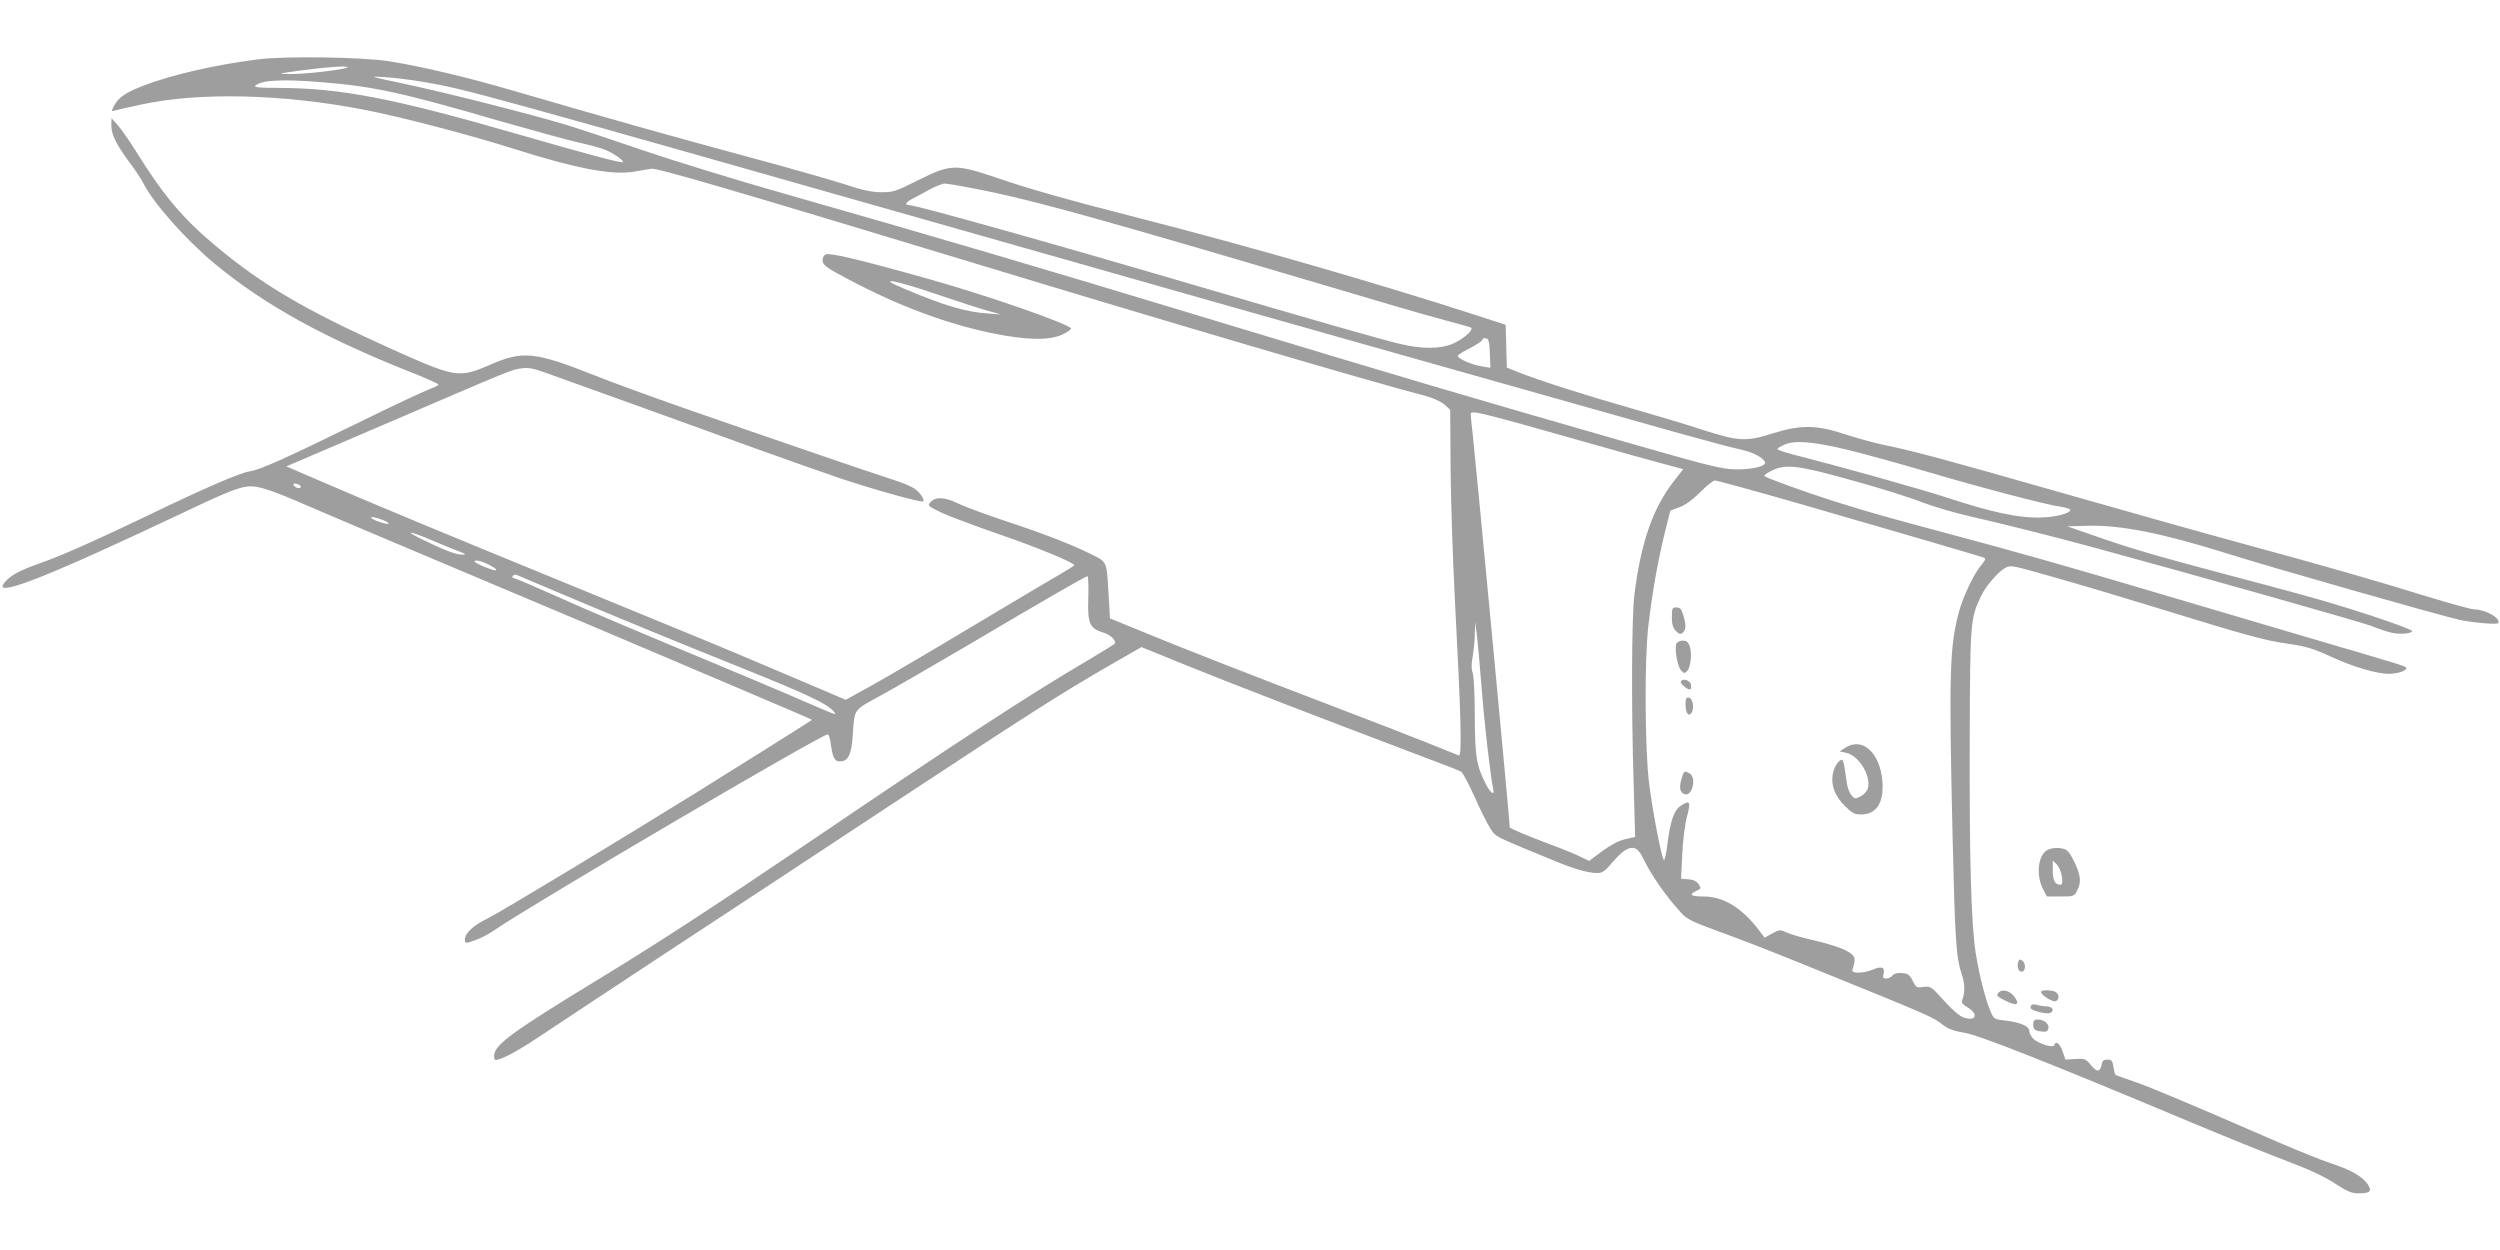 <?xml version="1.0" standalone="no"?>
<!DOCTYPE svg PUBLIC "-//W3C//DTD SVG 20010904//EN"
 "http://www.w3.org/TR/2001/REC-SVG-20010904/DTD/svg10.dtd">
<svg version="1.0" xmlns="http://www.w3.org/2000/svg"
 width="1280pt" height="640pt" viewBox="0 0 1280 640"
 preserveAspectRatio="xMidYMid meet">
<g transform="translate(0,640) scale(0.1,-0.1)"
fill="#9e9e9e" stroke="none">
<path d="M1320 6096 c-220 -28 -442 -79 -587 -135 -92 -36 -127 -60 -149 -103
-15 -28 -14 -29 3 -24 10 3 72 17 137 31 296 64 720 54 1136 -26 184 -35 549
-130 784 -205 306 -97 492 -132 601 -113 33 5 74 12 90 15 29 5 418 -109 1655
-484 977 -297 2054 -614 2305 -678 42 -11 81 -29 100 -45 l30 -27 2 -294 c1
-161 11 -466 22 -678 32 -610 37 -804 20 -798 -8 3 -84 34 -169 68 -85 34
-297 116 -470 182 -445 170 -788 304 -981 384 l-166 68 -7 120 c-10 175 -6
167 -90 209 -104 51 -245 106 -446 172 -96 32 -201 71 -232 86 -68 34 -117 37
-143 9 -17 -19 -16 -20 56 -55 41 -19 172 -68 293 -110 196 -67 386 -146 386
-159 0 -2 -26 -19 -57 -37 -32 -18 -238 -140 -458 -272 -220 -132 -457 -271
-528 -310 l-127 -70 -308 131 c-336 143 -400 169 -1017 422 -813 333 -1079
444 -1360 565 -60 26 -125 54 -144 62 l-35 15 490 210 c682 293 664 286 714
292 35 5 62 0 125 -23 44 -16 244 -88 445 -160 201 -73 483 -174 628 -227 145
-52 336 -120 425 -150 171 -58 425 -129 434 -121 8 9 -16 45 -44 65 -16 11
-64 31 -108 45 -95 30 -662 224 -1080 370 -165 58 -369 132 -453 166 -303 120
-365 126 -529 55 -166 -72 -177 -70 -528 88 -429 194 -641 319 -882 520 -166
139 -267 258 -402 476 -36 57 -79 120 -97 140 l-33 37 -1 -38 c0 -46 26 -98
95 -191 29 -39 61 -87 70 -106 52 -102 217 -288 365 -411 258 -213 565 -382
1027 -564 67 -27 120 -51 118 -55 -2 -4 -26 -15 -52 -25 -26 -10 -172 -78
-323 -152 -397 -195 -539 -259 -590 -266 -49 -6 -246 -92 -535 -232 -246 -118
-423 -197 -527 -234 -109 -38 -156 -62 -187 -95 -95 -101 186 7 934 362 211
100 269 122 321 122 45 0 123 -27 276 -94 68 -30 465 -198 883 -374 418 -176
873 -368 1010 -427 619 -263 704 -299 702 -301 -7 -6 -443 -280 -587 -369
-426 -264 -1001 -611 -1071 -646 -79 -39 -119 -77 -119 -111 0 -15 5 -18 23
-12 47 14 88 34 129 62 200 137 1673 1002 1706 1002 5 0 13 -23 16 -52 10 -71
21 -90 54 -86 36 4 52 40 58 131 10 142 -1 127 147 208 73 40 278 159 457 264
382 226 589 345 598 345 4 0 6 -51 4 -113 -4 -131 7 -154 77 -176 34 -10 61
-34 61 -54 0 -3 -60 -40 -132 -83 -318 -187 -658 -409 -1428 -931 -494 -334
-766 -512 -1081 -704 -450 -274 -539 -339 -539 -395 0 -22 3 -24 23 -18 46 14
119 56 244 140 70 47 344 228 608 402 264 173 782 514 1150 757 723 476 871
571 1124 717 l165 95 219 -89 c226 -92 675 -265 1137 -440 145 -55 272 -103
280 -108 9 -5 40 -63 69 -128 29 -66 66 -139 81 -163 31 -46 9 -35 340 -171
90 -37 164 -58 207 -58 26 0 40 9 75 51 79 93 123 102 157 32 43 -90 115 -195
198 -286 29 -33 56 -46 201 -99 92 -33 277 -105 412 -160 695 -282 670 -272
730 -317 24 -19 57 -31 109 -39 76 -13 424 -150 1151 -455 184 -77 409 -168
500 -202 111 -42 191 -79 244 -114 63 -41 87 -51 120 -51 63 0 73 11 47 49
-29 40 -86 72 -190 106 -45 15 -160 61 -255 102 -472 205 -659 284 -746 314
-52 18 -97 34 -99 36 -2 1 -7 20 -10 40 -5 32 -10 38 -31 38 -17 0 -26 -6 -28
-20 -9 -45 -24 -47 -55 -10 -28 34 -32 36 -81 33 l-51 -3 -15 43 c-14 40 -34
55 -42 31 -5 -16 -78 6 -106 31 -12 12 -22 30 -22 41 0 25 -44 44 -123 54 -57
6 -59 8 -76 48 -27 64 -59 192 -76 302 -23 154 -32 479 -30 1090 2 602 3 617
57 731 24 52 85 123 124 146 28 16 35 14 249 -47 121 -34 353 -103 515 -153
473 -146 568 -172 685 -188 91 -13 128 -24 219 -66 115 -53 235 -88 297 -88
42 0 89 15 89 28 0 11 19 5 -520 163 -245 72 -648 191 -897 265 -248 74 -628
182 -844 239 -436 117 -472 127 -676 191 -144 46 -338 116 -349 127 -3 3 12
15 35 26 72 37 136 30 419 -50 139 -38 297 -88 351 -110 55 -21 168 -55 253
-74 159 -36 422 -102 613 -154 545 -148 1392 -388 1440 -407 33 -14 79 -29
102 -34 40 -9 103 -4 103 9 0 8 -169 68 -335 119 -142 44 -254 75 -655 181
-314 83 -458 125 -640 189 l-135 47 100 3 c172 5 382 -37 715 -141 231 -73
1106 -322 1195 -341 73 -15 192 -25 196 -16 13 25 -64 69 -123 70 -14 0 -120
29 -235 64 -264 82 -539 161 -963 276 -184 50 -585 163 -890 250 -619 177
-779 220 -925 250 -55 11 -149 37 -210 57 -144 48 -225 49 -369 4 -137 -43
-173 -41 -358 18 -84 28 -250 77 -368 111 -232 66 -479 145 -575 184 l-60 24
-3 110 -3 109 -157 51 c-504 163 -1156 351 -1707 492 -375 96 -571 151 -746
211 -206 70 -233 69 -397 -13 -117 -59 -130 -63 -191 -62 -49 0 -99 11 -191
42 -69 22 -303 89 -520 147 -372 101 -645 177 -1170 330 -236 69 -468 124
-635 151 -137 22 -534 28 -675 10z m458 -41 c-10 -11 -216 -35 -288 -34 -75 1
-74 1 55 19 128 17 243 25 233 15z m393 -75 c223 -39 214 -36 3034 -838 776
-221 1604 -456 1840 -522 427 -121 823 -232 1466 -414 185 -52 364 -100 398
-107 61 -12 121 -42 128 -66 7 -20 -69 -38 -152 -36 -71 1 -138 18 -590 148
-770 221 -1105 320 -2080 615 -937 284 -1427 428 -2205 650 -234 66 -551 164
-705 216 -154 53 -338 114 -410 136 -172 52 -627 168 -840 212 -168 36 -169
36 -84 31 47 -3 137 -14 200 -25z m-524 -1 c266 -21 416 -54 913 -199 168 -48
350 -98 404 -110 55 -12 115 -29 135 -37 42 -18 91 -51 91 -62 0 -10 -156 32
-546 144 -629 182 -905 235 -1223 235 -92 0 -122 3 -114 11 29 29 140 35 340
18z m3345 -545 c261 -50 559 -132 1453 -395 729 -216 835 -247 955 -279 63
-17 121 -33 129 -36 23 -7 -33 -59 -91 -84 -64 -27 -158 -28 -269 -1 -92 21
-494 137 -1019 291 -755 222 -1459 420 -1496 420 -24 0 -16 16 19 33 17 9 57
30 87 47 30 16 65 30 77 30 13 0 83 -12 155 -26z m2636 -843 l3 -74 -43 7
c-57 9 -131 43 -123 56 4 6 33 24 66 40 32 17 59 35 59 41 0 6 8 9 18 7 14 -3
18 -16 20 -77z m477 -451 c171 -49 356 -100 412 -115 l101 -27 -48 -62 c-108
-138 -169 -316 -202 -582 -14 -119 -16 -572 -4 -959 l8 -280 -52 -12 c-34 -8
-75 -30 -118 -62 l-66 -49 -39 19 c-21 11 -90 40 -155 64 -121 45 -212 84
-212 89 0 32 -172 1849 -190 2016 -6 47 -10 93 -10 102 0 19 65 3 575 -142z
m1359 -44 c81 -20 263 -70 405 -112 272 -80 605 -168 684 -179 26 -4 47 -11
47 -15 0 -20 -84 -40 -168 -40 -107 0 -239 29 -457 100 -136 45 -555 162 -802
225 -40 11 -73 22 -73 26 0 4 17 14 38 23 53 23 147 15 326 -28z m-268 -270
c362 -104 929 -270 962 -281 10 -4 7 -14 -13 -37 -39 -46 -92 -158 -115 -240
-48 -180 -52 -310 -33 -1143 13 -548 18 -626 48 -716 16 -48 16 -95 1 -130 -5
-12 3 -22 28 -37 58 -34 44 -73 -19 -52 -22 7 -58 38 -102 87 -65 72 -69 75
-105 70 -35 -5 -38 -3 -55 31 -15 31 -24 37 -54 40 -23 2 -40 -2 -49 -12 -7
-9 -21 -16 -32 -16 -17 0 -19 5 -14 25 8 33 -10 40 -57 20 -45 -19 -108 -20
-103 -2 20 63 16 74 -32 100 -26 14 -97 37 -158 51 -61 13 -126 32 -145 41
-34 16 -37 16 -75 -4 l-39 -22 -25 33 c-88 118 -185 178 -287 178 -67 0 -79 9
-37 29 24 11 25 13 11 34 -10 15 -26 23 -52 25 l-38 3 6 122 c3 71 13 152 24
195 21 78 16 88 -32 56 -33 -21 -53 -78 -67 -189 -6 -53 -15 -92 -19 -88 -12
12 -56 239 -75 388 -22 164 -25 634 -5 805 19 166 47 327 82 471 l31 125 47
17 c30 11 66 37 106 77 33 33 67 60 76 60 9 0 195 -51 415 -114z m-7656 82 c0
-13 -32 -6 -37 9 -3 7 3 9 16 6 12 -3 21 -10 21 -15z m450 -188 c0 -5 -20 -2
-45 7 -25 8 -45 19 -45 23 0 5 20 2 45 -7 25 -8 45 -19 45 -23z m223 -87 c45
-20 105 -44 132 -54 38 -14 44 -18 24 -19 -34 0 -82 18 -199 74 -108 52 -79
51 43 -1z m297 -128 c26 -14 37 -24 27 -25 -19 0 -107 37 -107 45 0 12 39 2
80 -20z m468 -189 c178 -75 518 -215 758 -311 401 -161 497 -206 534 -249 16
-21 23 -23 -220 82 -102 44 -264 112 -360 152 -400 166 -686 287 -861 366
-103 46 -192 84 -199 84 -6 0 -8 5 -5 11 4 6 12 8 19 6 6 -3 156 -66 334 -141z
m4607 -426 c14 -188 47 -474 60 -527 9 -40 -14 -25 -39 25 -47 94 -54 137 -55
344 0 112 -5 207 -11 223 -7 19 -7 45 0 83 5 31 11 83 11 116 l2 61 8 -60 c4
-33 15 -152 24 -265z"/>
<path d="M8560 3240 c0 -37 5 -55 21 -71 16 -16 23 -18 35 -8 17 14 18 39 2
90 -9 31 -16 39 -35 39 -21 0 -23 -4 -23 -50z"/>
<path d="M8583 3104 c-10 -26 5 -116 24 -136 14 -16 19 -17 31 -4 19 19 26 94
13 129 -8 20 -17 27 -36 27 -14 0 -28 -7 -32 -16z"/>
<path d="M8606 2911 c-6 -9 30 -41 47 -41 5 0 7 10 5 23 -3 23 -41 37 -52 18z"/>
<path d="M8630 2791 c0 -42 16 -63 31 -40 15 23 6 73 -13 77 -15 3 -18 -4 -18
-37z"/>
<path d="M9447 2571 l-28 -18 32 -7 c65 -13 129 -116 113 -181 -4 -15 -20 -33
-37 -42 -29 -15 -32 -14 -48 6 -10 11 -20 39 -23 61 -3 22 -9 58 -12 80 -3 22
-9 40 -13 40 -18 0 -43 -41 -48 -78 -8 -57 13 -109 63 -159 36 -36 50 -43 82
-43 79 0 118 59 110 168 -11 148 -103 231 -191 173z"/>
<path d="M8609 2411 c-13 -44 -8 -68 16 -77 39 -15 63 85 26 106 -28 15 -29
14 -42 -29z"/>
<path d="M4225 5096 c-10 -7 -15 -22 -13 -35 2 -19 30 -38 133 -92 255 -135
501 -227 735 -275 180 -37 296 -38 363 -5 27 13 45 27 40 31 -34 30 -437 170
-723 250 -377 106 -518 139 -535 126z m587 -208 c98 -33 208 -69 245 -79 l68
-19 -66 5 c-113 7 -228 41 -432 128 -150 63 -45 44 185 -35z"/>
<path d="M10483 2048 c-47 -23 -60 -126 -24 -197 l21 -41 70 0 c67 0 70 1 85
30 22 42 19 77 -14 146 -20 43 -36 63 -52 67 -33 9 -60 7 -86 -5z m74 -137 c4
-31 2 -41 -9 -41 -26 0 -38 23 -38 74 l0 50 21 -20 c11 -12 23 -40 26 -63z"/>
<path d="M10334 1477 c-9 -24 0 -52 16 -52 21 0 24 39 6 55 -13 10 -17 9 -22
-3z"/>
<path d="M10231 1316 c-11 -13 -5 -19 38 -40 57 -29 75 -20 44 22 -23 31 -64
40 -82 18z"/>
<path d="M10450 1321 c0 -16 60 -53 75 -47 23 9 18 43 -7 50 -34 9 -68 7 -68
-3z"/>
<path d="M10397 1247 c-4 -11 6 -18 38 -27 25 -7 51 -10 60 -7 25 10 17 32
-12 34 -16 0 -40 4 -54 8 -19 5 -28 3 -32 -8z"/>
<path d="M10410 1155 c0 -27 8 -33 50 -37 17 -2 25 3 28 16 5 23 -22 46 -55
46 -18 0 -23 -6 -23 -25z"/>
</g>
</svg>
